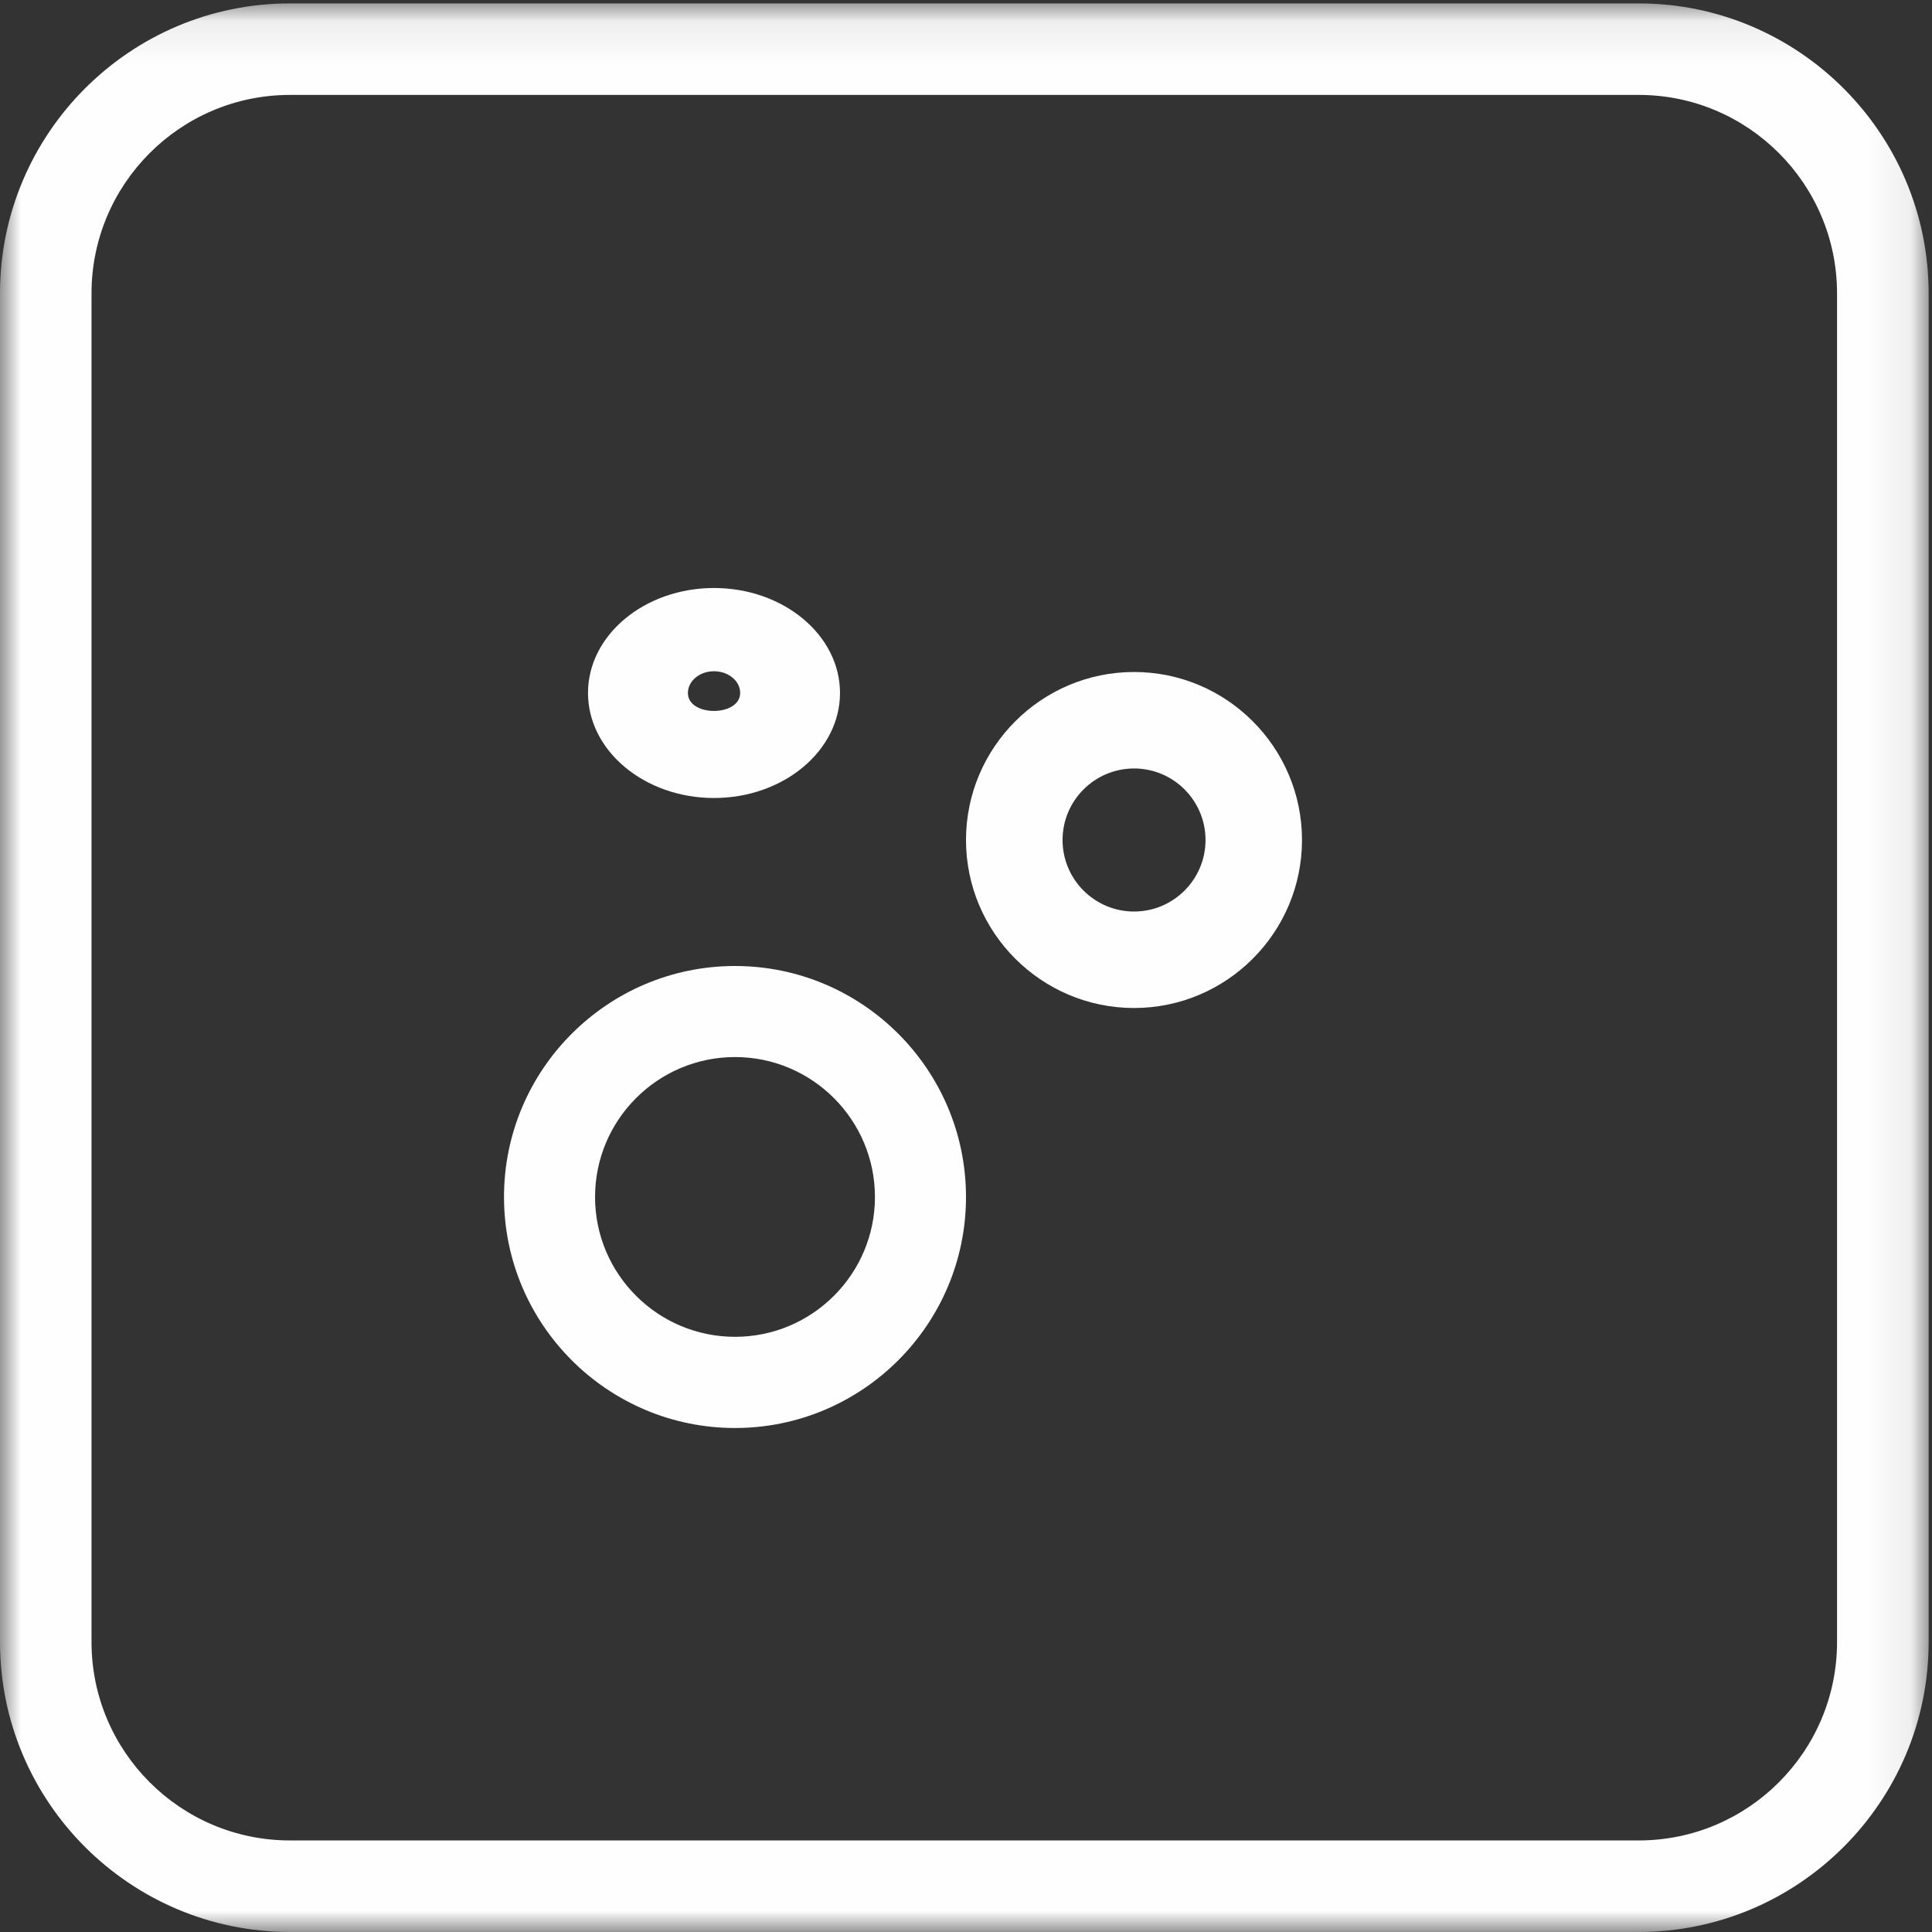 <?xml version="1.0" encoding="UTF-8"?>
<svg width="46px" height="46px" viewBox="0 0 46 46" version="1.1" xmlns="http://www.w3.org/2000/svg" xmlns:xlink="http://www.w3.org/1999/xlink">
    <rect x="0" y="0" width="46" height="46" fill="#333333" stroke="none"/>
    <!-- Generator: Sketch 54.1 (76490) - https://sketchapp.com -->
    <title>Group 10</title>
    <desc>Created with Sketch.</desc>
    <defs>
        <polygon id="path-1" points="0 0.081 45.92 0.081 45.92 45.999 0 45.999"></polygon>
    </defs>
    <g id="Page-1" stroke="none" stroke-width="1" fill="none" fill-rule="evenodd">
        <g id="MH-Maintenance-Plan-4" transform="translate(-915, -3389)">
            <g id="Group-10" transform="translate(915, 3389)">
                <g id="Group-3">
                    <mask id="mask-2" fill="white">
                        <use xlink:href="#path-1"></use>
                    </mask>
                    <g id="Clip-2"></g>
                    <path d="M6.903,2.26 C4.298,2.26 2.179,4.379 2.179,6.984 L2.179,39.097 C2.179,41.702 4.298,43.82 6.903,43.82 L39.018,43.82 C41.621,43.82 43.739,41.702 43.739,39.097 L43.739,6.984 C43.739,4.379 41.621,2.26 39.018,2.26 L6.903,2.26 Z M39.018,45.999 L6.903,45.999 C3.097,45.999 0,42.903 0,39.097 L0,6.984 C0,3.178 3.097,0.081 6.903,0.081 L39.018,0.081 C42.821,0.081 45.92,3.178 45.92,6.984 L45.92,39.097 C45.92,42.903 42.821,45.999 39.018,45.999 L39.018,45.999 Z" id="Fill-1" fill="#FEFEFE" mask="url(#mask-2)"></path>
                </g>
                <path d="M17.5,25.168 C15.662,25.168 14.168,26.662 14.168,28.5 C14.168,30.336 15.662,31.829 17.5,31.829 C19.338,31.829 20.832,30.336 20.832,28.5 C20.832,26.662 19.338,25.168 17.5,25.168 M17.5,34 C14.467,34 12,31.533 12,28.5 C12,25.467 14.467,23 17.5,23 C20.533,23 23,25.467 23,28.5 C23,31.533 20.533,34 17.5,34" id="Fill-4" fill="#FEFEFE"></path>
                <path d="M17,15.982 C16.657,15.982 16.379,16.213 16.379,16.499 C16.377,17.071 17.621,17.069 17.623,16.499 C17.623,16.213 17.343,15.982 17,15.982 M17,19 C15.347,19 14,17.877 14,16.499 C14,15.121 15.347,14 17,14 C18.653,14 20,15.121 20,16.499 C20,17.877 18.653,19 17,19" id="Fill-6" fill="#FEFEFE"></path>
                <path d="M27.001,18.297 C26.062,18.297 25.299,19.061 25.299,20 C25.299,20.939 26.062,21.703 27.001,21.703 C27.94,21.703 28.703,20.939 28.703,20 C28.703,19.061 27.94,18.297 27.001,18.297 M27.001,24 C24.796,24 23,22.205 23,20 C23,17.795 24.796,16 27.001,16 C29.206,16 31,17.795 31,20 C31,22.205 29.206,24 27.001,24" id="Fill-8" fill="#FEFEFE"></path>
            </g>
        </g>
    </g>
</svg>